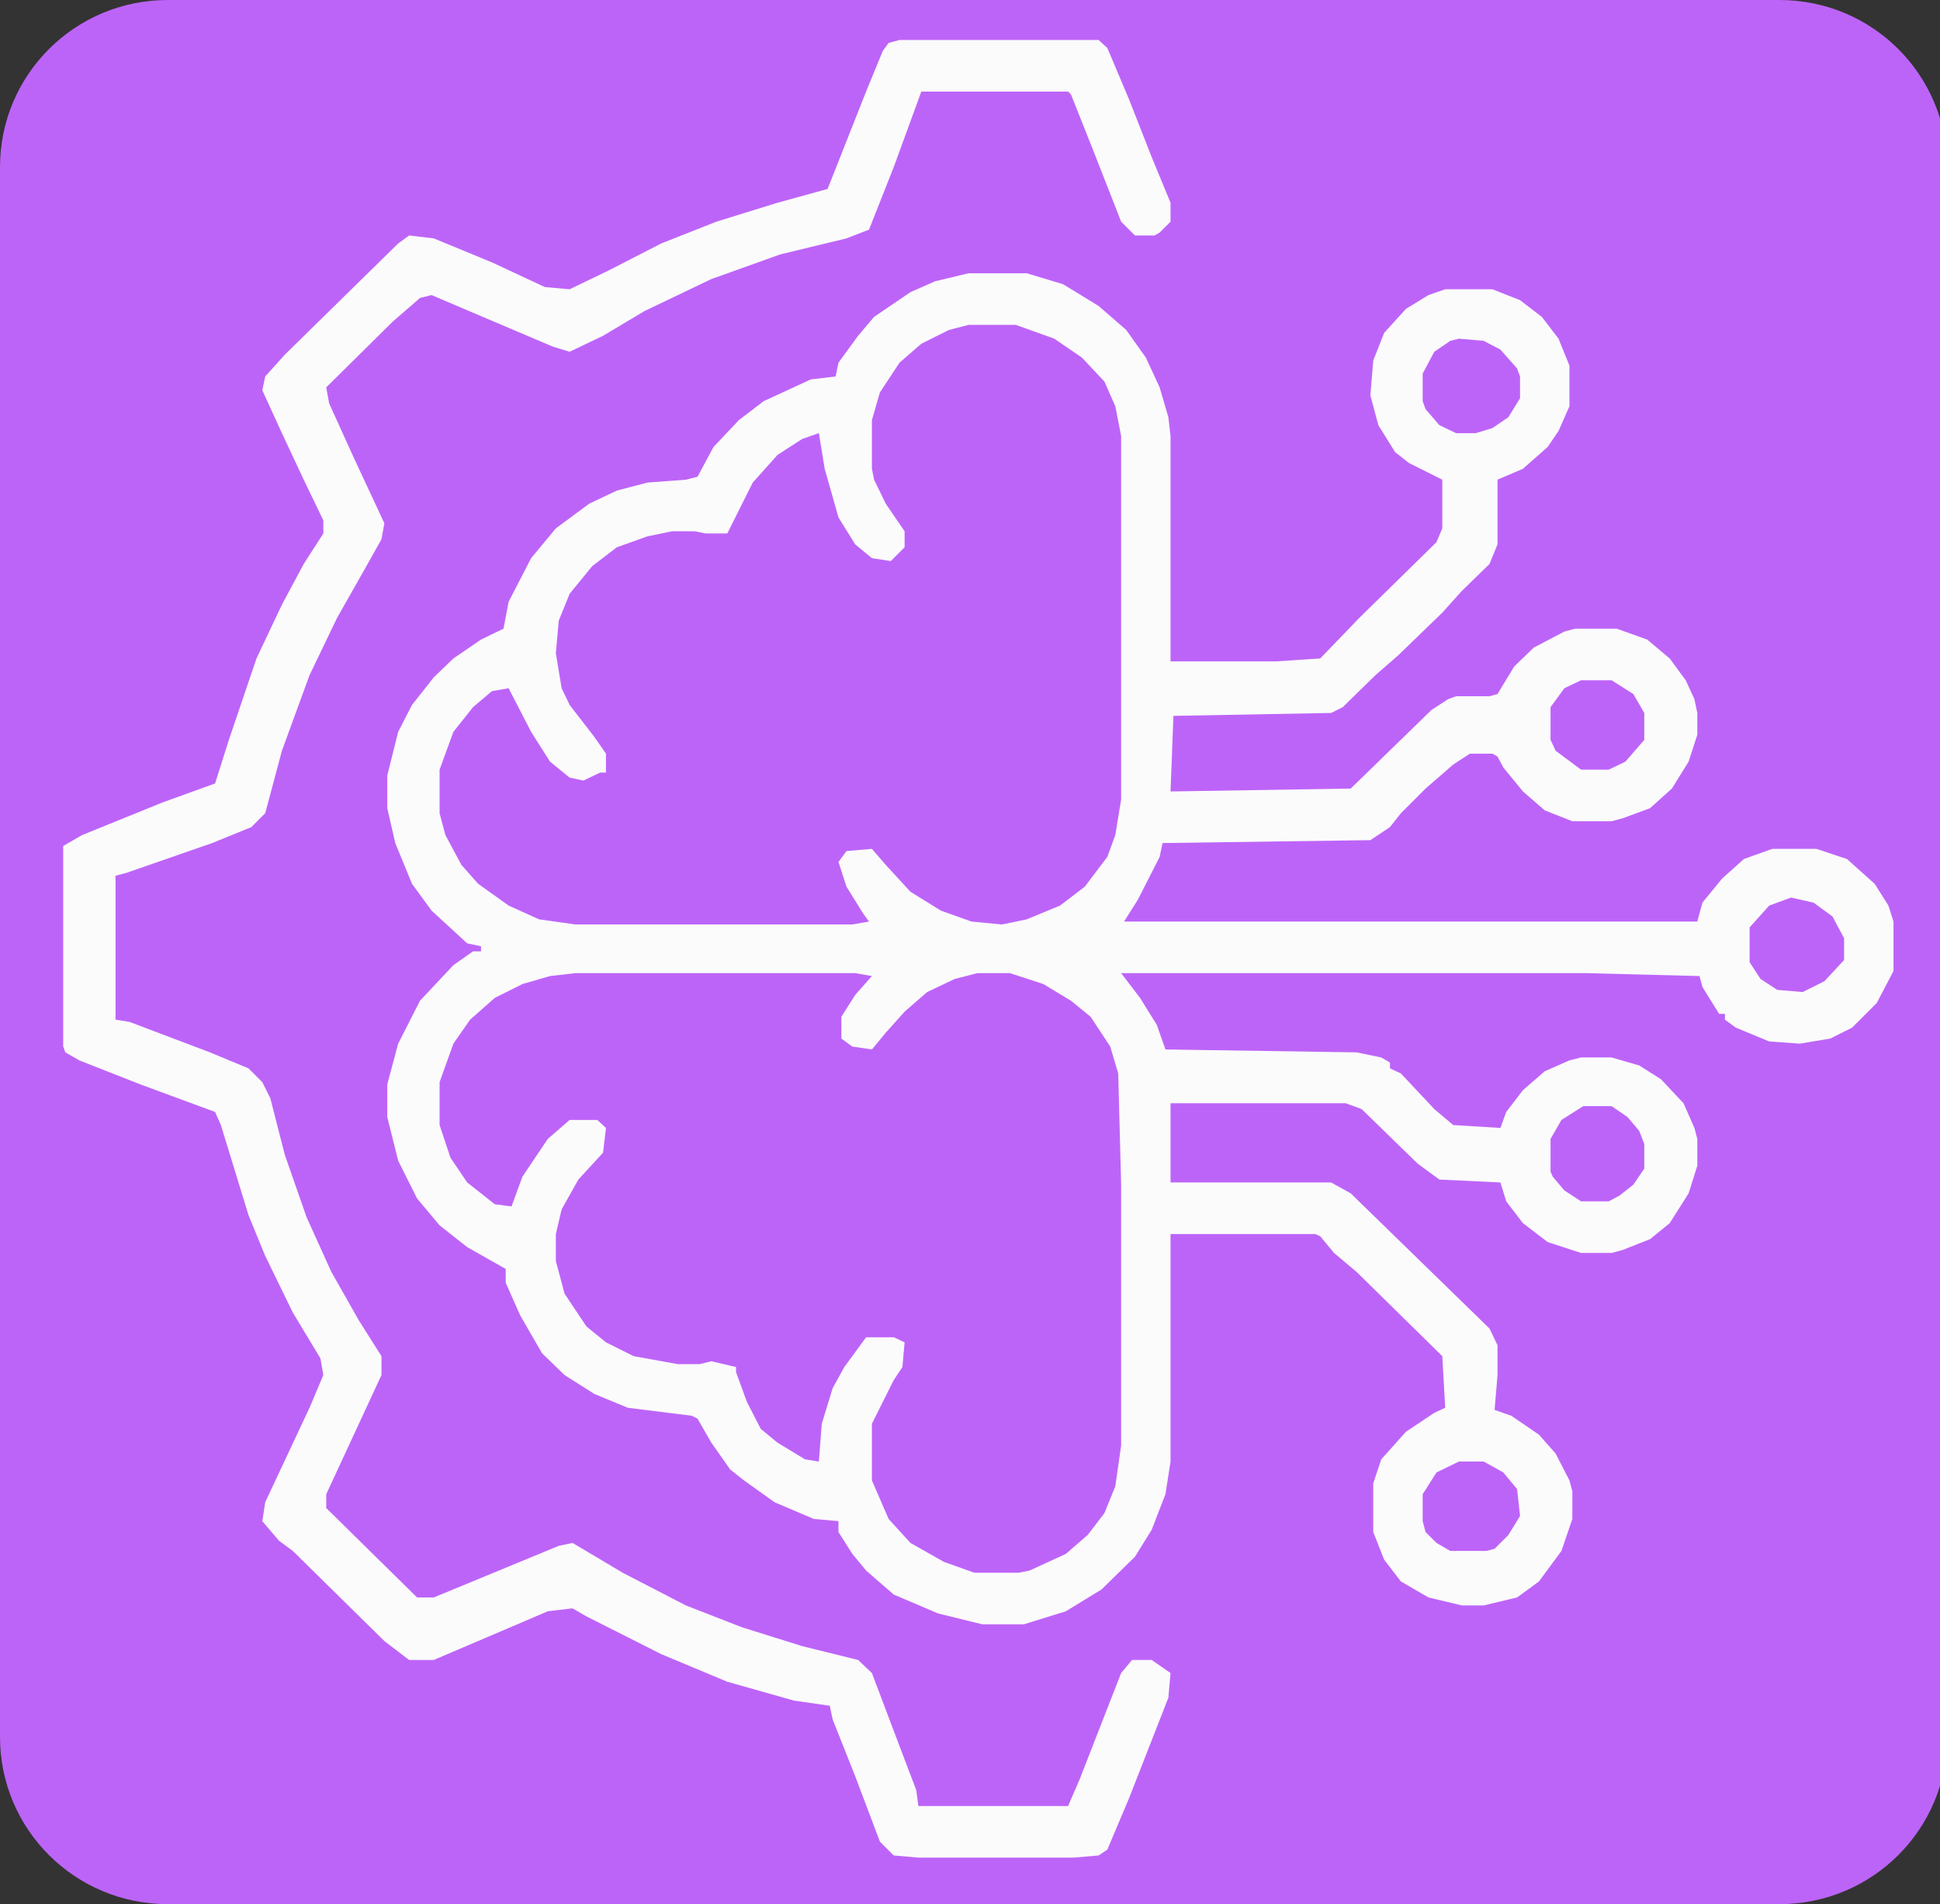 <?xml version="1.0" encoding="utf-8"?>
<!-- Generator: Adobe Illustrator 18.1.1, SVG Export Plug-In . SVG Version: 6.00 Build 0)  -->
<svg version="1.1" id="Layer_1" xmlns="http://www.w3.org/2000/svg" xmlns:xlink="http://www.w3.org/1999/xlink" x="0px" y="0px"
	 viewBox="-172 266 267 262" enable-background="new -172 266 267 262" xml:space="preserve">
<rect x="-172" y="266" width="267" height="262" fill="#333333" stroke="none"/>
<g>
	<g>
		<defs>
			<path id="SVGID_1_" d="M-148.9,266H72.9c12.8,0,23.1,10.3,23.1,23v216c0,12.7-10.3,23-23.1,23h-221.8c-12.8,0-23.1-10.3-23.1-23
				V289C-172,276.3-161.7,266-148.9,266z"/>
		</defs>
		<clipPath id="SVGID_2_">
			<use xlink:href="#SVGID_1_"  overflow="visible"/>
		</clipPath>
	</g>
	<g>
		<defs>
			<path id="SVGID_3_" d="M-148.9,266H72.9c12.8,0,23.1,10.3,23.1,23v216c0,12.7-10.3,23-23.1,23h-221.8c-12.8,0-23.1-10.3-23.1-23
				V289C-172,276.3-161.7,266-148.9,266z"/>
		</defs>
		<clipPath id="SVGID_4_">
			<use xlink:href="#SVGID_3_"  overflow="visible"/>
		</clipPath>
		<g clip-path="url(#SVGID_4_)">
			<path fill="#BD64F8" d="M-148.9,266H72.9c12.8,0,23.1,10.3,23.1,23v216c0,12.7-10.3,23-23.1,23h-221.8c-12.8,0-23.1-10.3-23.1-23
				V289C-172,276.3-161.7,266-148.9,266z"/>
		</g>
		<g clip-path="url(#SVGID_4_)">
			<g>
				<g>
					<polygon fill="#FBFBFC" points="87.9,390.6 86,387.6 82.2,384.2 78,382.8 71.9,382.8 68,384.2 65,386.9 62.3,390.2 61.6,392.8 
						-17.3,392.8 -15.4,389.8 -12.4,383.9 -12,382 16.6,381.6 19.3,379.8 20.8,377.9 24.2,374.5 28,371.2 30.3,369.7 33.4,369.7 
						34.1,370.1 34.9,371.6 37.6,374.9 40.6,377.5 44.4,379 49.8,379 51.3,378.6 55.1,377.2 58.1,374.5 60.4,370.8 61.6,367.1 
						61.6,364.1 61.2,362.2 60,359.6 57.8,356.6 54.7,354 50.5,352.5 44.8,352.5 43.3,352.9 39.1,355.1 36.4,357.7 34.1,361.5 
						33,361.8 28.4,361.8 27.3,362.2 25,363.7 13.9,374.5 -10.9,374.9 -10.5,364.5 11.2,364.1 12.8,363.3 17.3,358.9 20.4,356.2 
						26.5,350.3 29.2,347.3 33,343.6 34.1,340.9 34.1,332 37.6,330.5 41,327.5 42.5,325.3 44,321.9 44,316.3 42.5,312.6 40.2,309.6 
						37.2,307.3 33.4,305.8 26.9,305.8 24.6,306.6 21.5,308.5 18.5,311.8 17,315.6 16.6,320.4 17.7,324.5 20,328.2 21.9,329.7 
						26.5,332 26.5,338.7 25.7,340.6 15.1,351 9.7,356.6 3.6,357 -10.9,357 -10.9,326 -11.2,323.4 -12.4,319.3 -14.3,315.2 
						-17,311.4 -20.8,308.1 -25.7,305.1 -30.7,303.6 -38.7,303.6 -43.3,304.7 -46.7,306.2 -51.7,309.6 -53.9,312.2 -56.6,315.9 
						-57,317.8 -60.4,318.2 -66.9,321.2 -70.3,323.8 -73.8,327.5 -76,331.6 -77.6,332 -82.9,332.4 -87.1,333.5 -90.9,335.3 
						-95.5,338.7 -98.9,342.8 -102,348.8 -102.7,352.5 -105.8,354 -109.6,356.6 -112.3,359.2 -115.3,363 -117.2,366.7 -118.7,372.7 
						-118.7,377.2 -117.6,382 -115.3,387.6 -112.6,391.3 -107.7,395.8 -105.8,396.2 -105.8,396.9 -106.9,396.9 -109.6,398.8 
						-114.2,403.7 -117.2,409.6 -118.7,415.2 -118.7,419.7 -117.2,425.7 -114.6,430.9 -111.5,434.6 -107.7,437.6 -102.4,440.6 
						-102.4,442.5 -100.4,447 -97.4,452.2 -94.3,455.2 -90.2,457.8 -85.6,459.7 -76.8,460.8 -76,461.2 -74.1,464.5 -71.5,468.2 
						-69.6,469.7 -65.4,472.7 -60,475 -56.6,475.3 -56.6,476.8 -54.7,479.8 -52.8,482.1 -49,485.4 -42.9,488 -36.8,489.5 
						-31.1,489.5 -25.3,487.7 -20.4,484.7 -15.8,480.2 -13.5,476.5 -11.6,471.6 -10.9,467.1 -10.9,435.8 9,435.8 9.7,436.1 
						11.6,438.4 14.7,441 26.5,452.6 26.9,459.7 25.4,460.4 21.5,463 18.1,466.8 17,470.1 17,476.8 18.5,480.6 20.8,483.6 
						24.6,485.8 29.2,486.9 32.2,486.9 36.8,485.8 39.8,483.6 42.9,479.4 44.4,475 44.4,471.2 44,469.7 42.1,466 39.8,463.4 
						36,460.8 33.7,460 34.1,455.2 34.1,451.1 33,448.8 13.9,430.2 11.2,428.7 -10.9,428.7 -10.9,417.8 13.2,417.8 15.4,418.6 
						23.1,426.1 26.1,428.3 34.5,428.7 35.3,431.3 37.6,434.3 41,436.9 45.6,438.4 49.8,438.4 51.3,438 55.1,436.5 57.8,434.3 
						60.4,430.2 61.6,426.4 61.6,422.7 61.2,421.2 59.7,417.8 56.6,414.5 53.6,412.6 49.8,411.5 45.6,411.5 44,411.9 40.6,413.4 
						37.6,416 35.3,419 34.5,421.2 28,420.8 25.4,418.6 20.8,413.7 19.3,413 19.3,412.2 18.1,411.5 14.7,410.8 -11.6,410.4 
						-12.8,407 -15.1,403.3 -17.7,399.9 46.3,399.9 61.9,400.3 62.3,401.8 64.6,405.5 65.4,405.5 65.4,406.3 66.9,407.4 71.5,409.3 
						75.7,409.6 79.9,408.9 82.9,407.4 86.3,404 88.6,399.6 88.6,392.8 					"/>
				</g>
				<g>
					<polygon fill="#FBFBFC" points="-16.2,494.4 -17.7,496.2 -23.4,510.8 -25,514.5 -45.6,514.5 -45.9,512.3 -48.6,505.2 
						-52,496.2 -53.9,494.4 -61.6,492.5 -69.9,489.9 -77.6,486.9 -86.3,482.4 -93.2,478.3 -95.1,478.7 -112.3,485.8 -114.6,485.8 
						-127.1,473.5 -127.1,471.6 -119.5,455.2 -119.5,452.6 -122.6,447.7 -126.4,441 -129.8,433.5 -132.8,424.9 -134.8,417.1 
						-135.9,414.9 -137.8,413 -143.1,410.8 -154.2,406.6 -156.1,406.3 -156.1,386.5 -154.6,386.1 -142.8,382 -137.4,379.8 
						-135.5,377.9 -133.2,369.3 -129.4,358.9 -125.6,351 -121.8,344.3 -119.5,340.2 -119.1,338 -123.3,329 -126.7,321.5 
						-127.1,319.3 -118,310.3 -114.2,307 -112.6,306.6 -106.5,309.2 -95.9,313.7 -93.6,314.4 -89,312.2 -83.3,308.8 -74.1,304.4 
						-64.6,301 -55.5,298.8 -52.4,297.6 -49,289 -45.2,278.6 -25,278.6 -24.6,279 -21.5,286.8 -17.7,296.5 -15.8,298.4 -13.1,298.4 
						-12.4,298 -10.9,296.5 -10.9,293.9 -13.5,287.6 -16.6,279.7 -19.6,272.6 -20.8,271.5 -48.2,271.5 -49.7,271.9 -50.5,273 
						-52.8,278.6 -58.1,292 -65,293.9 -73.4,296.5 -81,299.5 -88.2,303.2 -93.6,305.8 -97,305.5 -104.3,302.1 -112.3,298.8 
						-115.7,298.4 -117.2,299.5 -132.8,314.8 -135.5,317.8 -135.9,319.7 -133.2,325.6 -130.2,332 -127.5,337.6 -127.5,339.4 
						-130.2,343.6 -133.2,349.2 -136.7,356.6 -140.5,367.8 -142.4,373.8 -149.6,376.4 -160.7,380.9 -163.3,382.4 -163.3,410 
						-163,410.8 -161.1,411.9 -152.7,415.2 -142.4,419 -141.6,420.8 -137.8,433.2 -135.5,438.8 -131.7,446.6 -127.9,452.9 
						-127.5,455.2 -129.4,459.7 -135.5,472.7 -135.9,475.3 -133.6,478 -131.7,479.4 -119.1,491.8 -115.7,494.4 -112.3,494.4 
						-106.2,491.8 -96.6,487.7 -93.2,487.3 -91.3,488.4 -81,493.6 -71.9,497.4 -62.7,500 -57.8,500.7 -57.4,502.6 -54.3,510.4 
						-50.9,519.4 -49,521.3 -45.6,521.6 -24.2,521.6 -20.8,521.3 -19.6,520.5 -16.6,513.4 -11.2,499.6 -10.9,496.2 -13.5,494.4 
											"/>
				</g>
			</g>
		</g>
		<g clip-path="url(#SVGID_4_)">
			<g>
				<g>
					<polygon fill="#BD64F8" points="-20,318.5 -23.1,315.2 -26.9,312.6 -32.2,310.7 -38.7,310.7 -41.4,311.4 -45.2,313.3 
						-48.2,315.9 -50.9,320 -52,323.8 -52,330.5 -51.7,332 -50.1,335.3 -47.5,339.1 -47.5,341.3 -49.4,343.2 -52,342.8 -54.3,340.9 
						-56.6,337.2 -58.5,330.5 -59.3,325.6 -61.6,326.4 -65,328.6 -68.4,332.4 -71.9,339.4 -74.9,339.4 -76.4,339.1 -79.5,339.1 
						-82.9,339.8 -87.1,341.3 -90.5,343.9 -93.6,347.7 -95.1,351.4 -95.5,355.9 -94.7,360.7 -93.6,363 -90.2,367.4 -88.6,369.7 
						-88.6,372.3 -89.4,372.3 -91.7,373.4 -93.6,373 -96.3,370.8 -98.9,366.7 -102,360.7 -104.3,361.1 -106.9,363.3 -109.6,366.7 
						-111.5,371.9 -111.5,377.9 -110.7,380.9 -108.5,385 -106.2,387.6 -102,390.6 -97.8,392.5 -92.8,393.2 -54.7,393.2 -52.4,392.8 
						-53.2,391.7 -55.5,388 -56.6,384.6 -55.5,383.1 -52,382.8 -50.1,385 -46.7,388.7 -42.5,391.3 -38.3,392.8 -34.1,393.2 
						-30.7,392.5 -26.1,390.6 -22.7,388 -19.6,383.9 -18.5,380.9 -17.7,376 -17.7,326 -18.5,321.9 					"/>
				</g>
				<g>
					<polygon fill="#BD64F8" points="-19.2,410 -21.9,405.9 -24.6,403.7 -28.4,401.4 -33,399.9 -37.5,399.9 -40.6,400.7 
						-44.4,402.5 -47.5,405.2 -50.1,408.1 -52,410.4 -54.7,410 -56.2,408.9 -56.2,405.9 -54.3,402.9 -52,400.3 -54.3,399.9 
						-92.8,399.9 -96.3,400.3 -100.1,401.4 -103.9,403.3 -107.3,406.3 -109.6,409.6 -111.5,414.9 -111.5,420.8 -110,425.3 
						-107.7,428.7 -103.9,431.7 -101.6,432 -100.1,427.9 -96.6,422.7 -93.6,420.1 -89.8,420.1 -88.6,421.2 -89,424.6 -92.4,428.3 
						-94.7,432.4 -95.5,435.8 -95.5,439.5 -94.3,444 -91.3,448.5 -88.6,450.7 -84.8,452.6 -78.7,453.7 -75.7,453.7 -74.1,453.3 
						-70.7,454.1 -70.7,454.8 -69.2,458.9 -67.3,462.6 -65,464.5 -61.2,466.8 -59.3,467.1 -58.9,461.9 -57.4,457 -55.8,454.1 
						-52.8,450 -49,450 -47.5,450.7 -47.8,454.1 -49,455.9 -52,461.9 -52,469.7 -49.7,475 -46.7,478.3 -42.1,480.9 -37.9,482.4 
						-31.8,482.4 -30.3,482.1 -25.3,479.8 -22.3,477.2 -20,474.2 -18.5,470.5 -17.7,464.9 -17.7,429 -18.1,413.7 					"/>
				</g>
				<g>
					<polygon fill="#BD64F8" points="34.5,314.1 32.2,312.9 28.8,312.6 27.6,312.9 25.4,314.4 23.8,317.4 23.8,321.2 24.2,322.3 
						26.1,324.5 28.4,325.6 31.1,325.6 33.4,324.9 35.6,323.4 37.2,320.8 37.2,317.8 36.8,316.7 					"/>
				</g>
				<g>
					<polygon fill="#BD64F8" points="52,419.7 49.8,418.2 45.9,418.2 42.9,420.1 41.4,422.7 41.4,427.2 41.7,427.9 43.3,429.8 
						45.6,431.3 49.4,431.3 50.9,430.5 52.8,429 54.3,426.8 54.3,423.4 53.6,421.6 					"/>
				</g>
				<g>
					<polygon fill="#BD64F8" points="34.9,468.6 32.2,467.1 28.8,467.1 25.7,468.6 23.8,471.6 23.8,475.3 24.2,476.8 25.7,478.3 
						27.6,479.4 32.6,479.4 33.7,479.1 35.6,477.2 37.2,474.6 36.8,470.9 					"/>
				</g>
				<g>
					<polygon fill="#BD64F8" points="80.2,392.1 77.6,390.2 74.5,389.5 71.5,390.6 68.8,393.6 68.8,398.4 70.3,400.7 72.6,402.2 
						76.1,402.5 79.1,401 81.8,398.1 81.8,395.1 					"/>
				</g>
				<g>
					<polygon fill="#BD64F8" points="49.8,359.6 45.6,359.6 43.3,360.7 41.4,363.3 41.4,367.8 42.1,369.3 45.6,371.9 49.4,371.9 
						51.7,370.8 54.3,367.8 54.3,364.1 52.8,361.5 					"/>
				</g>
			</g>
		</g>
	</g>
	<g>
		<defs>
			<path id="SVGID_5_" d="M-148.9,266H72.9c12.8,0,23.1,10.3,23.1,23v216c0,12.7-10.3,23-23.1,23h-221.8c-12.8,0-23.1-10.3-23.1-23
				V289C-172,276.3-161.7,266-148.9,266z"/>
		</defs>
		<clipPath id="SVGID_6_">
			<use xlink:href="#SVGID_5_"  overflow="visible"/>
		</clipPath>
	</g>
</g>
</svg>